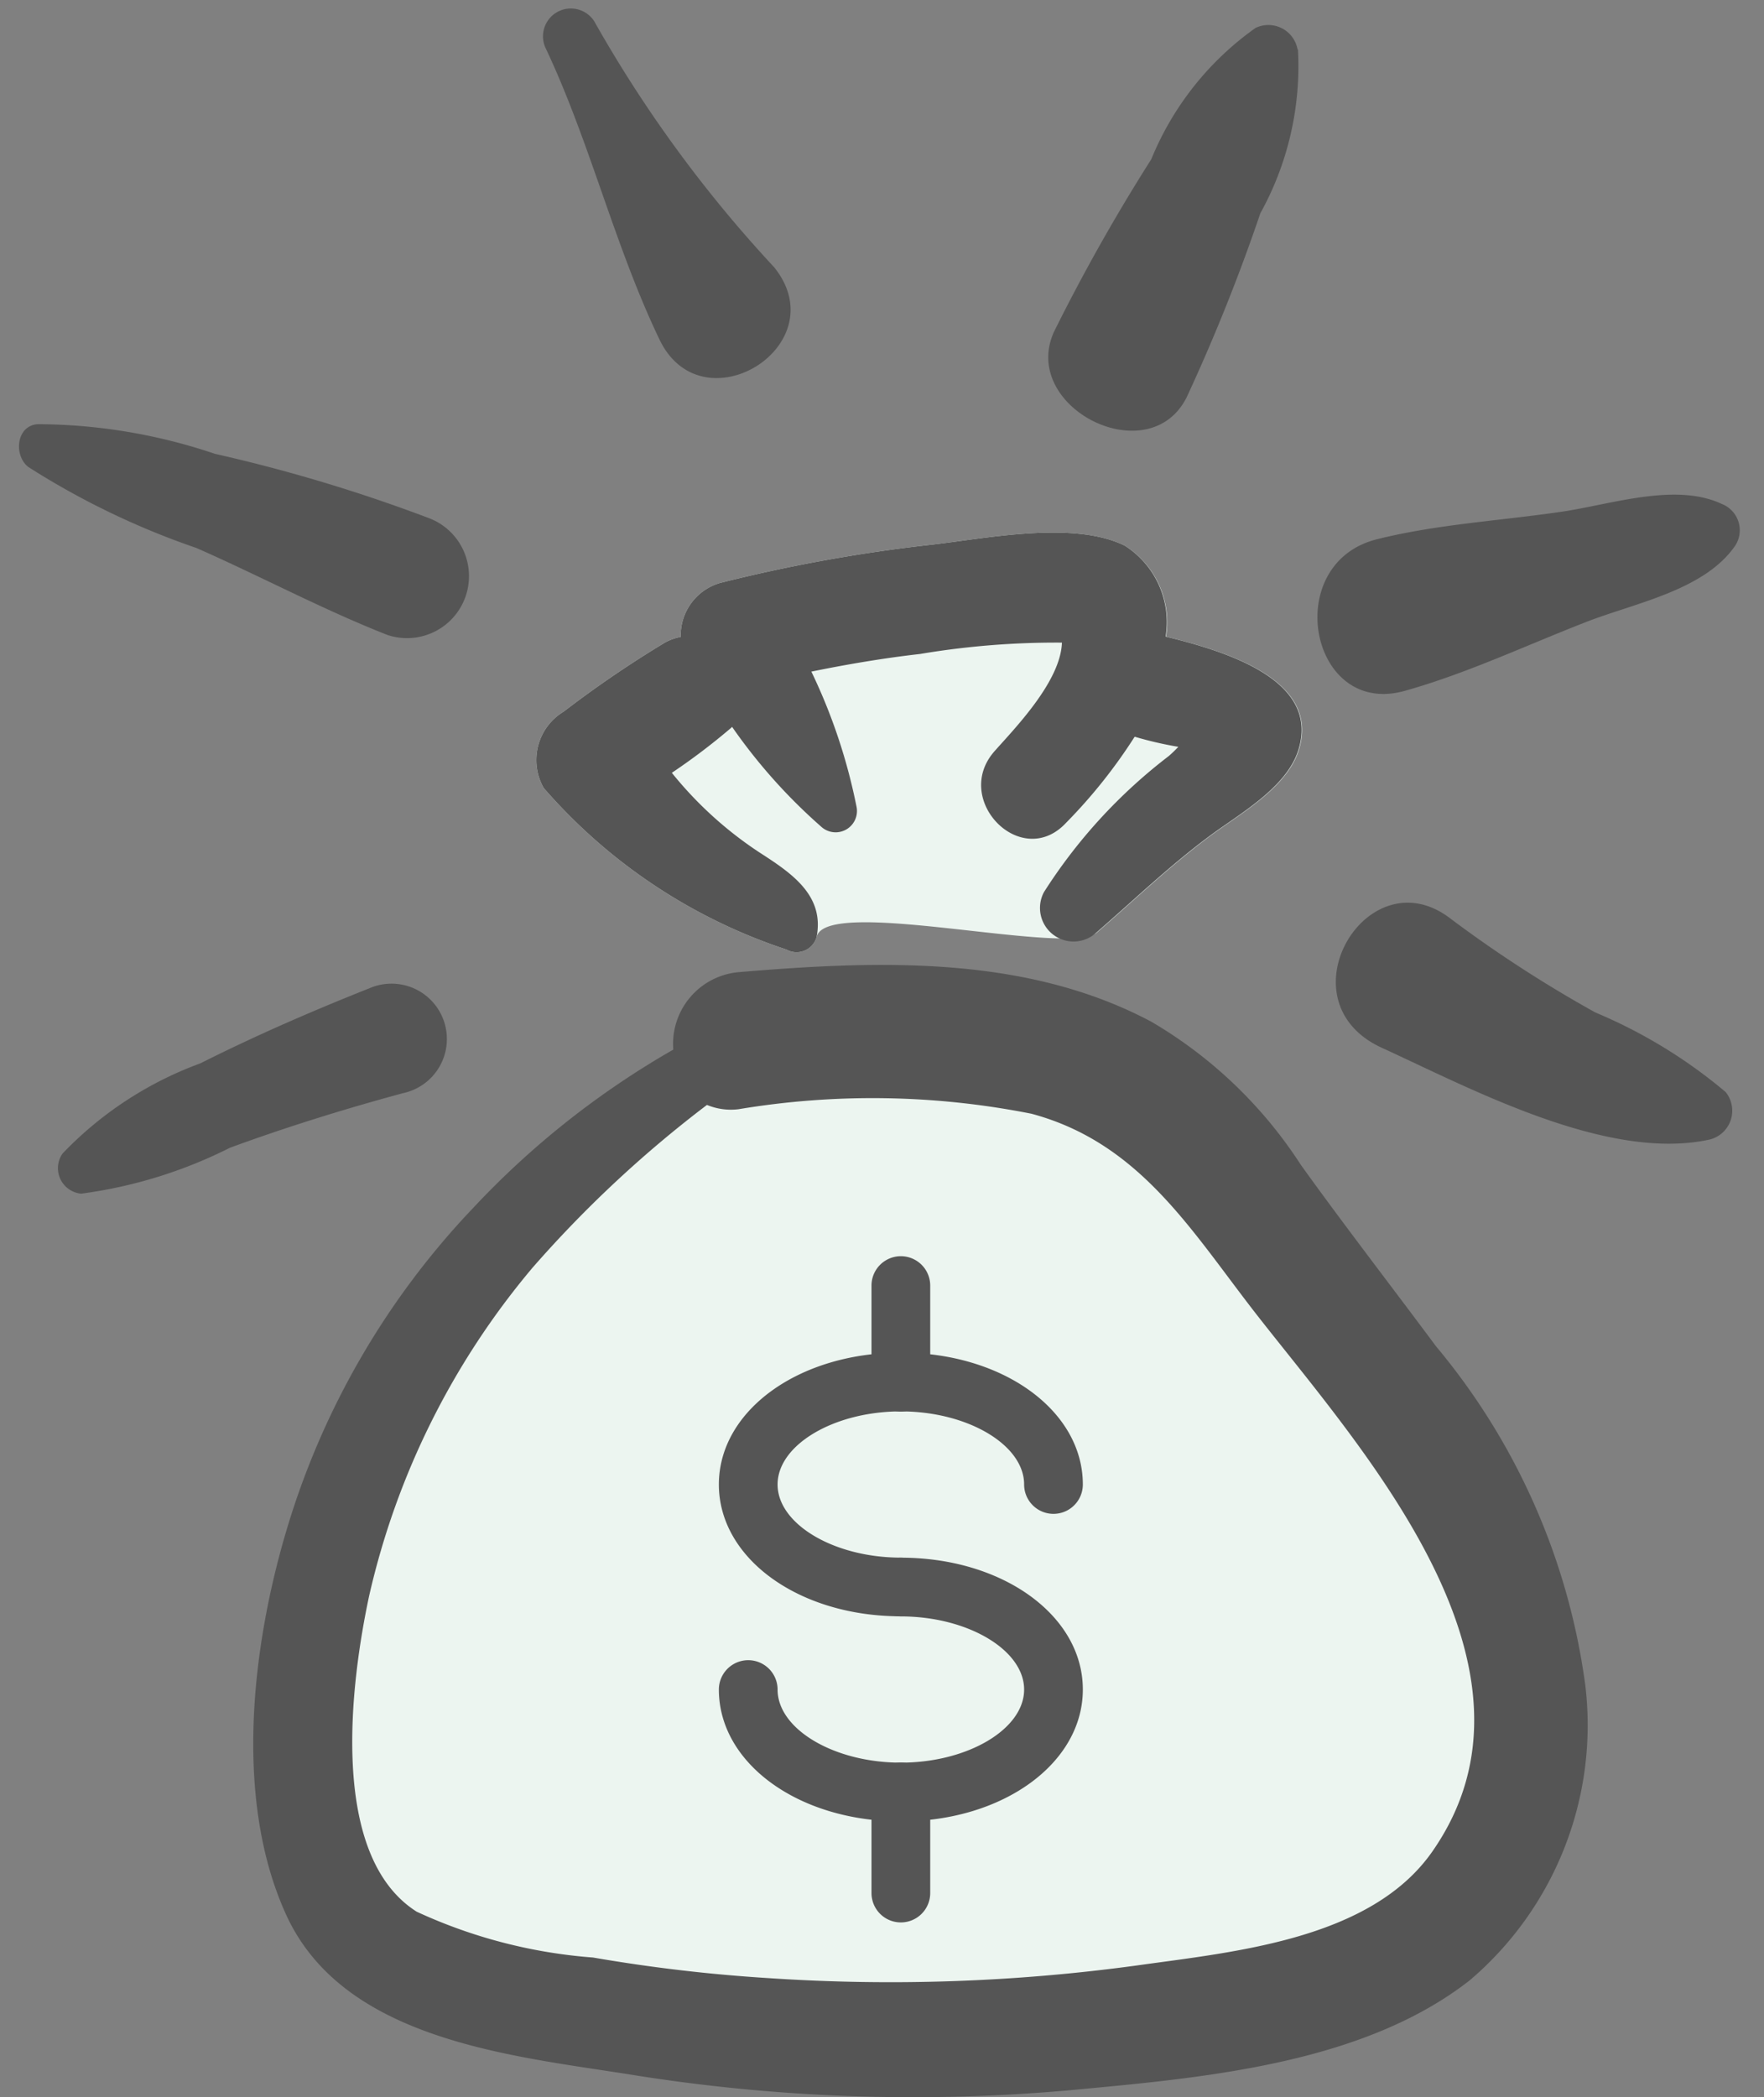 <svg xmlns="http://www.w3.org/2000/svg" width="32.327" height="38.422" viewBox="0 0 32.327 38.422">
  <rect x="0" y="0" width="32.327" height="38.422" fill="#808080" stroke="none"/>
  <g id="Group_18772" data-name="Group 18772" transform="translate(-175.955 -560.578)">
    <g id="Group_18389" data-name="Group 18389" transform="translate(-476.309 186.97)">
      <g id="Group_17651" data-name="Group 17651" transform="translate(656.903 383.365)">
        <path id="Path_10675" data-name="Path 10675" d="M153.218,286.433c-.949-.467-2.551-.129-3.559-.016a29,29,0,0,0-3.862.7,1,1,0,0,0-.717.988.961.961,0,0,0-.284.1,20.168,20.168,0,0,0-1.86,1.267,1.036,1.036,0,0,0-.367,1.4,10.063,10.063,0,0,0,4.448,2.96.381.381,0,0,0,.552-.225c.152-.766,4.619.36,5.137-.086.692-.6,1.327-1.211,2.063-1.76.551-.412,1.432-.893,1.643-1.6.373-1.24-1.243-1.773-2.438-2.061A1.656,1.656,0,0,0,153.218,286.433Z" transform="translate(-137.244 -286.193)" fill="#ecf5f0"/>
        <g id="Group_17646" data-name="Group 17646" transform="translate(0.995 8.715)">
          <path id="Path_10676" data-name="Path 10676" d="M139.809,303.8a13.8,13.8,0,0,0-3.248,5.637c-.591,2.01-.887,4.615,0,6.585.975,2.171,3.85,2.458,5.924,2.784a30.709,30.709,0,0,0,7.637.281c2.29-.214,5.088-.438,6.967-1.907a5.806,5.806,0,0,0,2.006-5.107,11.551,11.551,0,0,0-2.589-5.881c-.779-1.048-1.578-2.077-2.34-3.138a7.741,7.741,0,0,0-2.6-2.486c-2.187-1.163-4.758-1.059-7.152-.859a1.246,1.246,0,0,0-1.135,1.342A14.864,14.864,0,0,0,139.809,303.8Z" transform="translate(-136 -299.579)" fill="#ecf5f0"/>
        </g>
        <path id="Path_10677" data-name="Path 10677" d="M138.5,302.814a14.585,14.585,0,0,0-3.434,5.959c-.624,2.125-.939,4.879,0,6.961,1.03,2.3,4.07,2.6,6.262,2.943a32.515,32.515,0,0,0,8.073.3c2.422-.227,5.379-.464,7.365-2.016a6.135,6.135,0,0,0,2.12-5.4,12.207,12.207,0,0,0-2.737-6.217c-.824-1.108-1.669-2.2-2.473-3.318a8.19,8.19,0,0,0-2.744-2.628c-2.312-1.23-5.03-1.12-7.56-.908a1.318,1.318,0,0,0-1.2,1.419A15.7,15.7,0,0,0,138.5,302.814Zm4.29-1.891a1.143,1.143,0,0,0,.578.078,14.948,14.948,0,0,1,5.368.083c2.005.538,2.942,2.167,4.148,3.708,1.946,2.486,5.54,6.445,3.2,9.805-1.126,1.618-3.632,1.84-5.419,2.091a33.381,33.381,0,0,1-6.74.232,29.635,29.635,0,0,1-3.225-.378,9.363,9.363,0,0,1-3.23-.839c-1.623-1.027-1.21-4.209-.872-5.787a14.219,14.219,0,0,1,2.993-6.01A21.474,21.474,0,0,1,142.788,300.923Z" transform="translate(-134.472 -290.437)" fill="#555"/>
        <path id="Path_10678" data-name="Path 10678" d="M153.218,286.433c-.949-.467-2.551-.129-3.559-.016a29,29,0,0,0-3.862.7,1,1,0,0,0-.717.988.961.961,0,0,0-.284.1,20.168,20.168,0,0,0-1.86,1.267,1.036,1.036,0,0,0-.367,1.4,10.063,10.063,0,0,0,4.448,2.96.381.381,0,0,0,.552-.225c.152-.766-.455-1.173-1.04-1.55a6.983,6.983,0,0,1-1.612-1.463,11.792,11.792,0,0,0,1.087-.824.2.2,0,0,0,.017-.018,10.1,10.1,0,0,0,1.631,1.827.391.391,0,0,0,.647-.377,10.37,10.37,0,0,0-.825-2.462c.659-.134,1.322-.247,1.992-.323a15.049,15.049,0,0,1,2.6-.208c-.024.715-.872,1.578-1.236,1.99-.784.889.493,2.191,1.312,1.311a9.607,9.607,0,0,0,1.257-1.577,6.83,6.83,0,0,0,.8.185,2.422,2.422,0,0,1-.174.168,9.677,9.677,0,0,0-2.288,2.493.615.615,0,0,0,.961.741c.692-.6,1.327-1.211,2.063-1.76.551-.412,1.432-.893,1.643-1.6.373-1.24-1.243-1.773-2.438-2.061A1.656,1.656,0,0,0,153.218,286.433Z" transform="translate(-137.244 -286.193)" fill="#555"/>
        <g id="_6" data-name="6" transform="translate(8.535 13.255)">
          <g id="Group_17647" data-name="Group 17647" transform="translate(0 1.77)">
            <path id="Path_10679" data-name="Path 10679" d="M150.917,314.1c-1.87,0-3.335-1.061-3.335-2.415s1.465-2.415,3.335-2.415,3.335,1.06,3.335,2.415a.538.538,0,1,1-1.076,0c0-.726-1.034-1.339-2.259-1.339s-2.259.613-2.259,1.339,1.035,1.34,2.259,1.34a.538.538,0,1,1,0,1.076Z" transform="translate(-147.582 -309.271)" fill="#555"/>
          </g>
          <g id="Group_17648" data-name="Group 17648" transform="translate(0 5.525)">
            <path id="Path_10680" data-name="Path 10680" d="M150.917,319.869c-1.87,0-3.335-1.061-3.335-2.415a.538.538,0,0,1,1.076,0c0,.726,1.035,1.339,2.259,1.339s2.259-.613,2.259-1.339-1.034-1.34-2.259-1.34a.538.538,0,1,1,0-1.076c1.87,0,3.335,1.061,3.335,2.415S152.786,319.869,150.917,319.869Z" transform="translate(-147.582 -315.038)" fill="#555"/>
          </g>
          <g id="Group_17649" data-name="Group 17649" transform="translate(2.797 9.279)">
            <path id="Path_10681" data-name="Path 10681" d="M152.416,323.733a.538.538,0,0,1-.538-.538v-1.853a.538.538,0,1,1,1.076,0V323.2A.538.538,0,0,1,152.416,323.733Z" transform="translate(-151.878 -320.805)" fill="#555"/>
          </g>
          <g id="Group_17650" data-name="Group 17650" transform="translate(2.797)">
            <path id="Path_10682" data-name="Path 10682" d="M152.416,309.4a.538.538,0,0,1-.538-.538v-1.77a.538.538,0,0,1,1.076,0v1.77A.538.538,0,0,1,152.416,309.4Z" transform="translate(-151.878 -306.552)" fill="#555"/>
          </g>
        </g>
      </g>
      <g id="Group_18386" data-name="Group 18386" transform="translate(657.815 367.402) rotate(20)">
        <path id="Path_10931" data-name="Path 10931" d="M3.076,6.582a33.986,33.986,0,0,0-.766-3.55A5.555,5.555,0,0,0,1.2.156L1.2.167a.543.543,0,0,0-.861.1A5.492,5.492,0,0,0,.1,3.331,34.352,34.352,0,0,0,.389,6.946C.64,8.449,3.275,8.116,3.076,6.582Z" transform="translate(18.439 0) rotate(14)" fill="#555"/>
        <path id="Path_10932" data-name="Path 10932" d="M.152.87c1.359,1.342,2.433,2.98,3.8,4.316C5.248,6.447,7.041,4.172,5.471,3.22A23.7,23.7,0,0,1,.873.149.51.51,0,0,0,.152.87Z" transform="translate(6.442 4.259)" fill="#555"/>
        <path id="Path_10933" data-name="Path 10933" d="M6.352.006C5.417-.079,4.438.717,3.641,1.145c-.992.536-2.075,1-3.005,1.63C-.873,3.791.589,6.266,2.061,5.213c.955-.684,1.806-1.544,2.691-2.321C5.468,2.261,6.586,1.611,6.842.651A.517.517,0,0,0,6.352.006Z" transform="translate(23.362 5.608)" fill="#555"/>
        <path id="Path_10934" data-name="Path 10934" d="M1.647.068C-.171-.49-.751,2.562,1.288,2.727c1.809.146,4.576.546,6.2-.461a.544.544,0,0,0,0-.932A9.239,9.239,0,0,0,4.746.781,23.173,23.173,0,0,1,1.647.068Z" transform="translate(25.978 14.38)" fill="#555"/>
        <path id="Path_10935" data-name="Path 10935" d="M1.824,2.649A6.658,6.658,0,0,0,.016,5.066a.469.469,0,0,0,.572.573A8.538,8.538,0,0,0,2.862,3.917C3.711,3.2,4.595,2.53,5.5,1.892A1.014,1.014,0,1,0,4.269.293C3.422,1.046,2.6,1.826,1.824,2.649Z" transform="translate(5.195 22.132)" fill="#555"/>
        <path id="Path_10936" data-name="Path 10936" d="M.32,1.645a14.387,14.387,0,0,0,3.4.341c1.28.083,2.559.268,3.839.3a1.136,1.136,0,0,0,0-2.271A29.3,29.3,0,0,0,3.451.249a10.24,10.24,0,0,0-3.236.6C-.151,1.009-.005,1.541.32,1.645Z" transform="translate(0 13.947)" fill="#555"/>
      </g>
    </g>
  </g>
</svg>

